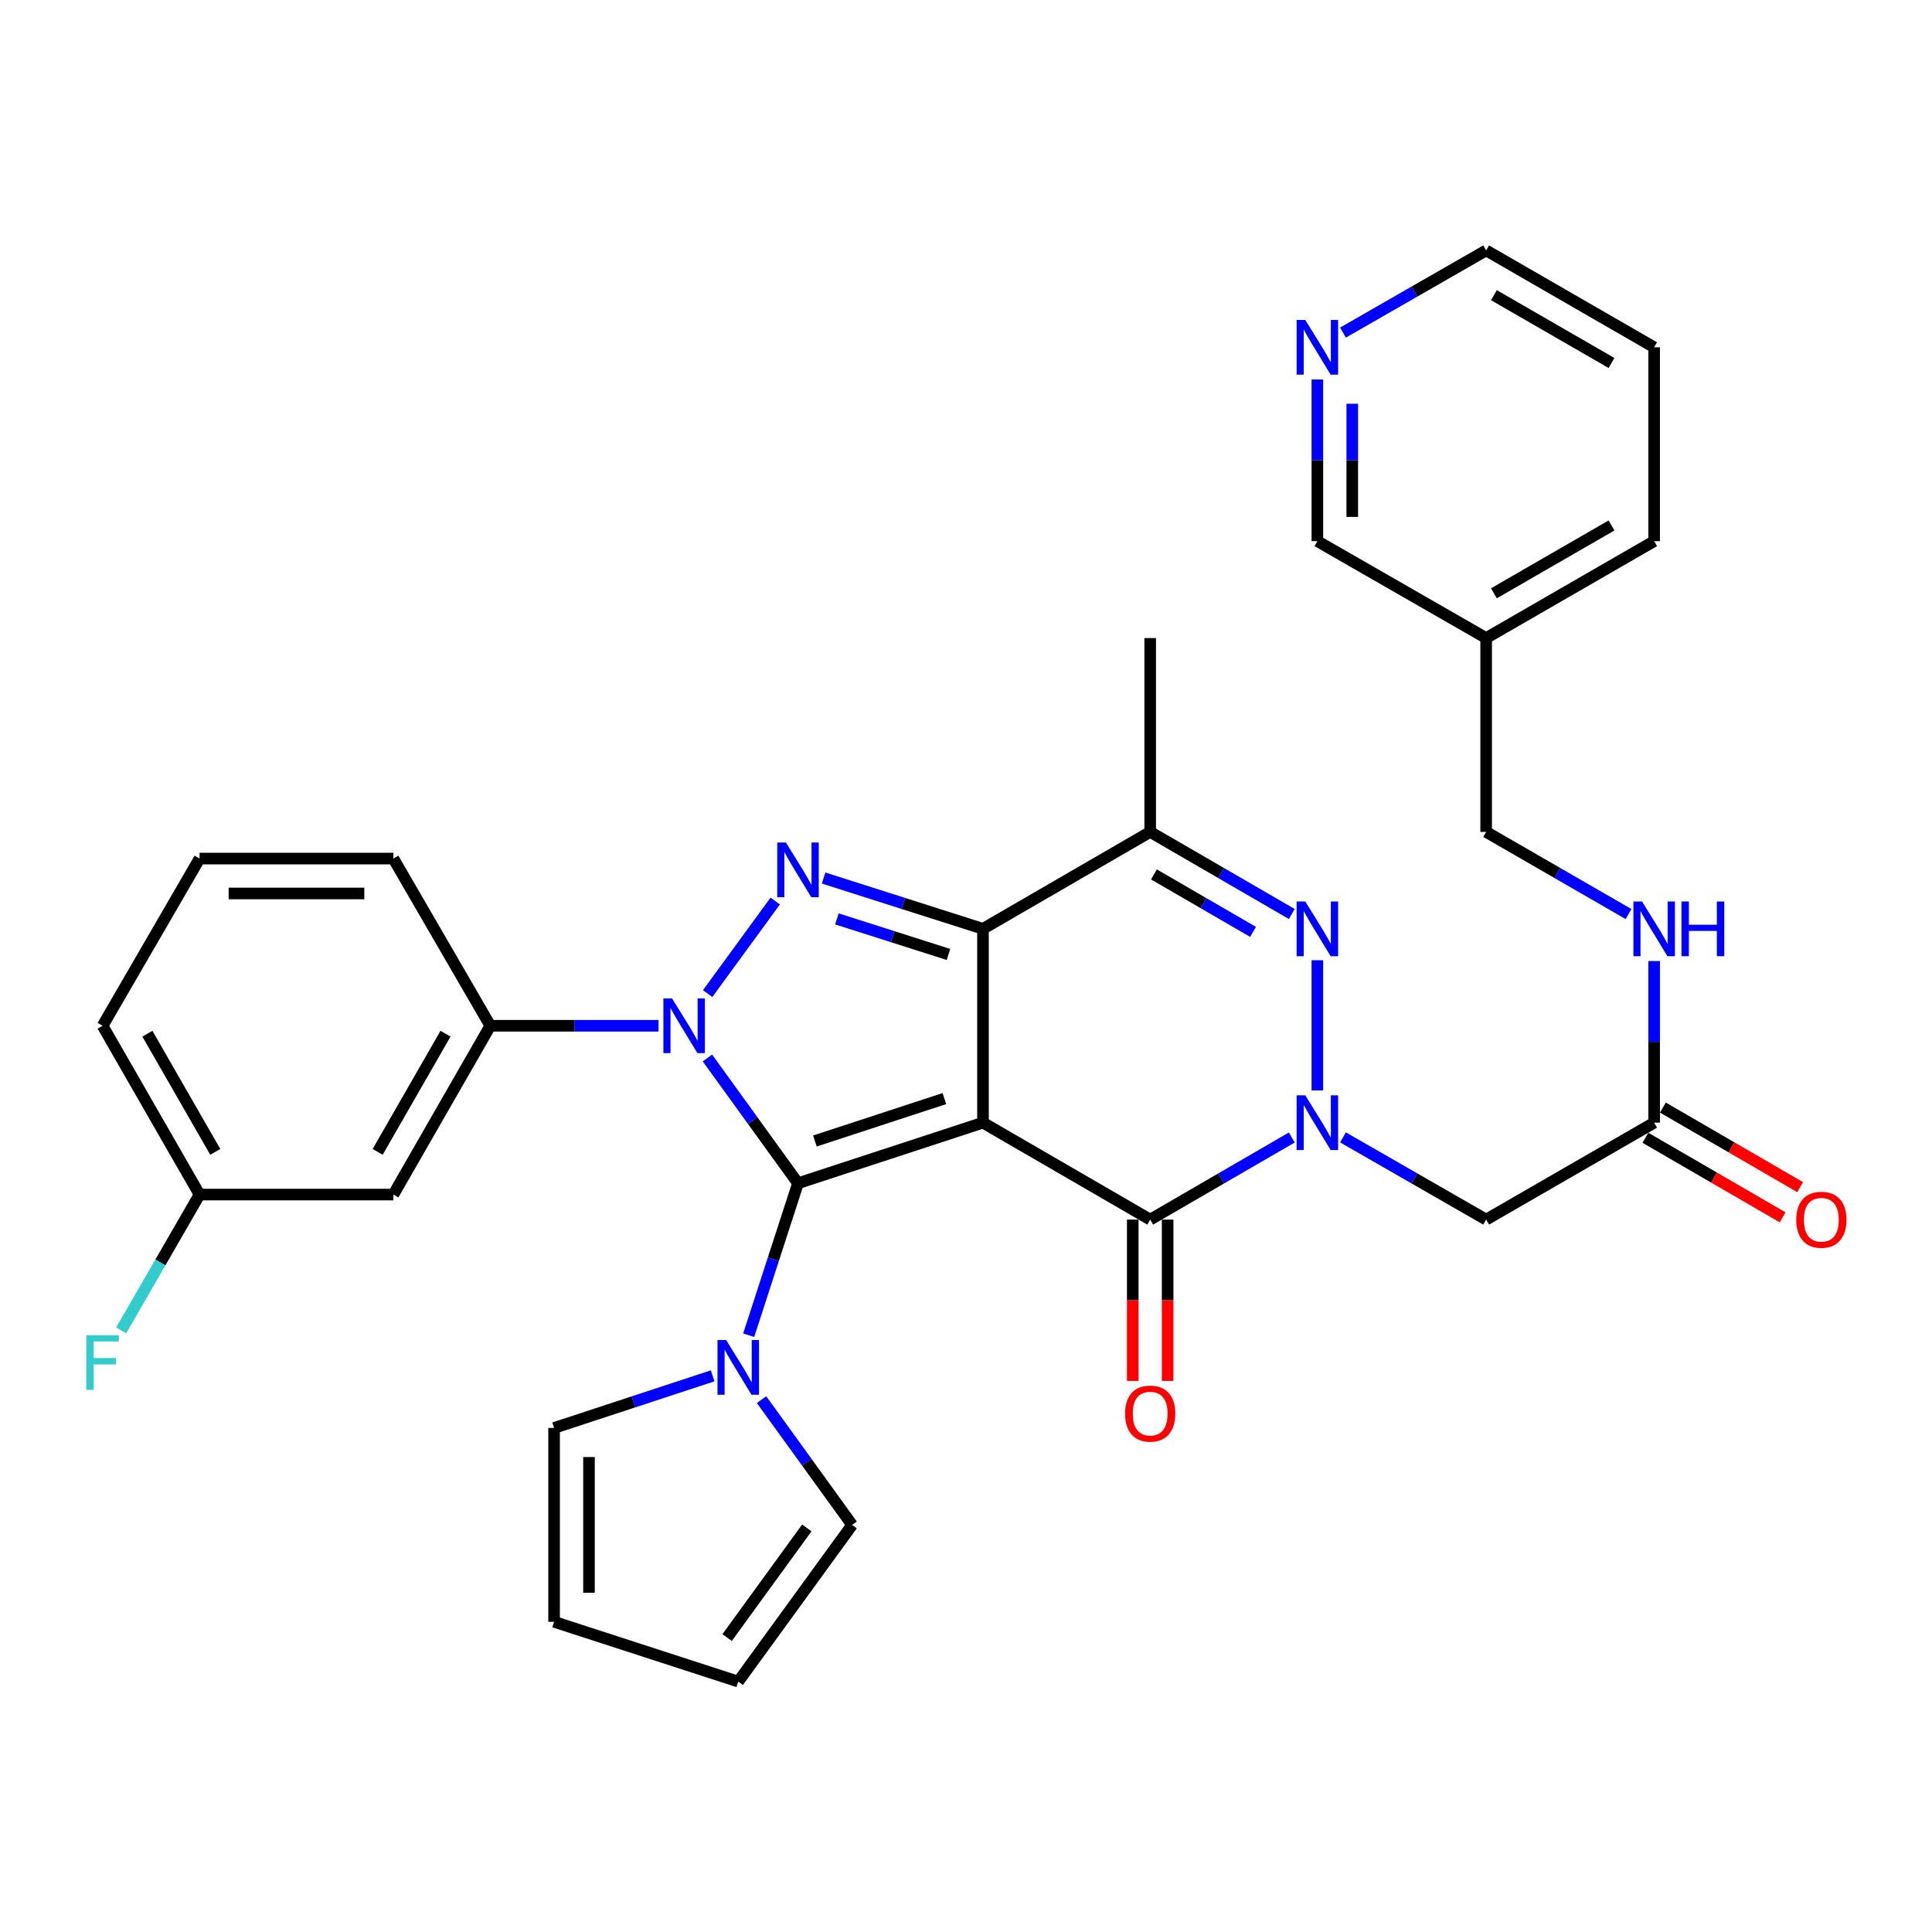 <?xml version='1.0' encoding='iso-8859-1'?>
<svg version='1.1' baseProfile='full'
              xmlns='http://www.w3.org/2000/svg'
                      xmlns:rdkit='http://www.rdkit.org/xml'
                      xmlns:xlink='http://www.w3.org/1999/xlink'
                  xml:space='preserve'
width='1000px' height='1000px' viewBox='0 0 1000 1000'>
<!-- END OF HEADER -->
<rect style='opacity:1.0;fill:#FFFFFF;stroke:none' width='1000' height='1000' x='0' y='0'> </rect>
<path class='bond-0' d='M 508.787,581.091 L 413.045,612.45' style='fill:none;fill-rule:evenodd;stroke:#000000;stroke-width:6px;stroke-linecap:butt;stroke-linejoin:miter;stroke-opacity:1' />
<path class='bond-0' d='M 488.803,568.63 L 421.784,590.581' style='fill:none;fill-rule:evenodd;stroke:#000000;stroke-width:6px;stroke-linecap:butt;stroke-linejoin:miter;stroke-opacity:1' />
<path class='bond-2' d='M 508.787,581.091 L 508.787,480.763' style='fill:none;fill-rule:evenodd;stroke:#000000;stroke-width:6px;stroke-linecap:butt;stroke-linejoin:miter;stroke-opacity:1' />
<path class='bond-5' d='M 508.787,581.091 L 595.337,631.265' style='fill:none;fill-rule:evenodd;stroke:#000000;stroke-width:6px;stroke-linecap:butt;stroke-linejoin:miter;stroke-opacity:1' />
<path class='bond-1' d='M 413.045,612.45 L 389.605,580.031' style='fill:none;fill-rule:evenodd;stroke:#000000;stroke-width:6px;stroke-linecap:butt;stroke-linejoin:miter;stroke-opacity:1' />
<path class='bond-1' d='M 389.605,580.031 L 366.166,547.612' style='fill:none;fill-rule:evenodd;stroke:#0000FF;stroke-width:6px;stroke-linecap:butt;stroke-linejoin:miter;stroke-opacity:1' />
<path class='bond-8' d='M 413.045,612.45 L 400.285,651.778' style='fill:none;fill-rule:evenodd;stroke:#000000;stroke-width:6px;stroke-linecap:butt;stroke-linejoin:miter;stroke-opacity:1' />
<path class='bond-8' d='M 400.285,651.778 L 387.524,691.106' style='fill:none;fill-rule:evenodd;stroke:#0000FF;stroke-width:6px;stroke-linecap:butt;stroke-linejoin:miter;stroke-opacity:1' />
<path class='bond-10' d='M 340.862,530.937 L 297.322,530.937' style='fill:none;fill-rule:evenodd;stroke:#0000FF;stroke-width:6px;stroke-linecap:butt;stroke-linejoin:miter;stroke-opacity:1' />
<path class='bond-10' d='M 297.322,530.937 L 253.782,530.937' style='fill:none;fill-rule:evenodd;stroke:#000000;stroke-width:6px;stroke-linecap:butt;stroke-linejoin:miter;stroke-opacity:1' />
<path class='bond-34' d='M 366.275,514.279 L 401.256,466.38' style='fill:none;fill-rule:evenodd;stroke:#0000FF;stroke-width:6px;stroke-linecap:butt;stroke-linejoin:miter;stroke-opacity:1' />
<path class='bond-3' d='M 508.787,480.763 L 467.542,467.613' style='fill:none;fill-rule:evenodd;stroke:#000000;stroke-width:6px;stroke-linecap:butt;stroke-linejoin:miter;stroke-opacity:1' />
<path class='bond-3' d='M 467.542,467.613 L 426.297,454.463' style='fill:none;fill-rule:evenodd;stroke:#0000FF;stroke-width:6px;stroke-linecap:butt;stroke-linejoin:miter;stroke-opacity:1' />
<path class='bond-3' d='M 490.926,494.027 L 462.055,484.822' style='fill:none;fill-rule:evenodd;stroke:#000000;stroke-width:6px;stroke-linecap:butt;stroke-linejoin:miter;stroke-opacity:1' />
<path class='bond-3' d='M 462.055,484.822 L 433.184,475.617' style='fill:none;fill-rule:evenodd;stroke:#0000FF;stroke-width:6px;stroke-linecap:butt;stroke-linejoin:miter;stroke-opacity:1' />
<path class='bond-7' d='M 508.787,480.763 L 595.337,430.599' style='fill:none;fill-rule:evenodd;stroke:#000000;stroke-width:6px;stroke-linecap:butt;stroke-linejoin:miter;stroke-opacity:1' />
<path class='bond-4' d='M 668.627,588.769 L 631.982,610.017' style='fill:none;fill-rule:evenodd;stroke:#0000FF;stroke-width:6px;stroke-linecap:butt;stroke-linejoin:miter;stroke-opacity:1' />
<path class='bond-4' d='M 631.982,610.017 L 595.337,631.265' style='fill:none;fill-rule:evenodd;stroke:#000000;stroke-width:6px;stroke-linecap:butt;stroke-linejoin:miter;stroke-opacity:1' />
<path class='bond-6' d='M 681.867,564.423 L 681.867,497.015' style='fill:none;fill-rule:evenodd;stroke:#0000FF;stroke-width:6px;stroke-linecap:butt;stroke-linejoin:miter;stroke-opacity:1' />
<path class='bond-9' d='M 695.126,588.706 L 732.178,609.986' style='fill:none;fill-rule:evenodd;stroke:#0000FF;stroke-width:6px;stroke-linecap:butt;stroke-linejoin:miter;stroke-opacity:1' />
<path class='bond-9' d='M 732.178,609.986 L 769.231,631.265' style='fill:none;fill-rule:evenodd;stroke:#000000;stroke-width:6px;stroke-linecap:butt;stroke-linejoin:miter;stroke-opacity:1' />
<path class='bond-13' d='M 586.306,631.265 L 586.306,673.015' style='fill:none;fill-rule:evenodd;stroke:#000000;stroke-width:6px;stroke-linecap:butt;stroke-linejoin:miter;stroke-opacity:1' />
<path class='bond-13' d='M 586.306,673.015 L 586.306,714.765' style='fill:none;fill-rule:evenodd;stroke:#FF0000;stroke-width:6px;stroke-linecap:butt;stroke-linejoin:miter;stroke-opacity:1' />
<path class='bond-13' d='M 604.368,631.265 L 604.368,673.015' style='fill:none;fill-rule:evenodd;stroke:#000000;stroke-width:6px;stroke-linecap:butt;stroke-linejoin:miter;stroke-opacity:1' />
<path class='bond-13' d='M 604.368,673.015 L 604.368,714.765' style='fill:none;fill-rule:evenodd;stroke:#FF0000;stroke-width:6px;stroke-linecap:butt;stroke-linejoin:miter;stroke-opacity:1' />
<path class='bond-33' d='M 668.627,473.087 L 631.982,451.843' style='fill:none;fill-rule:evenodd;stroke:#0000FF;stroke-width:6px;stroke-linecap:butt;stroke-linejoin:miter;stroke-opacity:1' />
<path class='bond-33' d='M 631.982,451.843 L 595.337,430.599' style='fill:none;fill-rule:evenodd;stroke:#000000;stroke-width:6px;stroke-linecap:butt;stroke-linejoin:miter;stroke-opacity:1' />
<path class='bond-33' d='M 648.574,482.341 L 622.923,467.47' style='fill:none;fill-rule:evenodd;stroke:#0000FF;stroke-width:6px;stroke-linecap:butt;stroke-linejoin:miter;stroke-opacity:1' />
<path class='bond-33' d='M 622.923,467.47 L 597.271,452.599' style='fill:none;fill-rule:evenodd;stroke:#000000;stroke-width:6px;stroke-linecap:butt;stroke-linejoin:miter;stroke-opacity:1' />
<path class='bond-24' d='M 595.337,430.599 L 595.337,330.261' style='fill:none;fill-rule:evenodd;stroke:#000000;stroke-width:6px;stroke-linecap:butt;stroke-linejoin:miter;stroke-opacity:1' />
<path class='bond-14' d='M 394.174,724.446 L 417.618,756.87' style='fill:none;fill-rule:evenodd;stroke:#0000FF;stroke-width:6px;stroke-linecap:butt;stroke-linejoin:miter;stroke-opacity:1' />
<path class='bond-14' d='M 417.618,756.87 L 441.062,789.294' style='fill:none;fill-rule:evenodd;stroke:#000000;stroke-width:6px;stroke-linecap:butt;stroke-linejoin:miter;stroke-opacity:1' />
<path class='bond-15' d='M 368.869,712.127 L 327.833,725.618' style='fill:none;fill-rule:evenodd;stroke:#0000FF;stroke-width:6px;stroke-linecap:butt;stroke-linejoin:miter;stroke-opacity:1' />
<path class='bond-15' d='M 327.833,725.618 L 286.797,739.11' style='fill:none;fill-rule:evenodd;stroke:#000000;stroke-width:6px;stroke-linecap:butt;stroke-linejoin:miter;stroke-opacity:1' />
<path class='bond-11' d='M 769.231,631.265 L 856.182,581.091' style='fill:none;fill-rule:evenodd;stroke:#000000;stroke-width:6px;stroke-linecap:butt;stroke-linejoin:miter;stroke-opacity:1' />
<path class='bond-12' d='M 253.782,530.937 L 203.608,618.311' style='fill:none;fill-rule:evenodd;stroke:#000000;stroke-width:6px;stroke-linecap:butt;stroke-linejoin:miter;stroke-opacity:1' />
<path class='bond-12' d='M 230.592,535.048 L 195.47,596.21' style='fill:none;fill-rule:evenodd;stroke:#000000;stroke-width:6px;stroke-linecap:butt;stroke-linejoin:miter;stroke-opacity:1' />
<path class='bond-26' d='M 253.782,530.937 L 203.608,444.397' style='fill:none;fill-rule:evenodd;stroke:#000000;stroke-width:6px;stroke-linecap:butt;stroke-linejoin:miter;stroke-opacity:1' />
<path class='bond-16' d='M 856.182,581.091 L 856.182,539.261' style='fill:none;fill-rule:evenodd;stroke:#000000;stroke-width:6px;stroke-linecap:butt;stroke-linejoin:miter;stroke-opacity:1' />
<path class='bond-16' d='M 856.182,539.261 L 856.182,497.431' style='fill:none;fill-rule:evenodd;stroke:#0000FF;stroke-width:6px;stroke-linecap:butt;stroke-linejoin:miter;stroke-opacity:1' />
<path class='bond-20' d='M 851.653,588.905 L 887.177,609.499' style='fill:none;fill-rule:evenodd;stroke:#000000;stroke-width:6px;stroke-linecap:butt;stroke-linejoin:miter;stroke-opacity:1' />
<path class='bond-20' d='M 887.177,609.499 L 922.702,630.093' style='fill:none;fill-rule:evenodd;stroke:#FF0000;stroke-width:6px;stroke-linecap:butt;stroke-linejoin:miter;stroke-opacity:1' />
<path class='bond-20' d='M 860.712,573.278 L 896.236,593.872' style='fill:none;fill-rule:evenodd;stroke:#000000;stroke-width:6px;stroke-linecap:butt;stroke-linejoin:miter;stroke-opacity:1' />
<path class='bond-20' d='M 896.236,593.872 L 931.761,614.466' style='fill:none;fill-rule:evenodd;stroke:#FF0000;stroke-width:6px;stroke-linecap:butt;stroke-linejoin:miter;stroke-opacity:1' />
<path class='bond-22' d='M 203.608,618.311 L 103.29,618.311' style='fill:none;fill-rule:evenodd;stroke:#000000;stroke-width:6px;stroke-linecap:butt;stroke-linejoin:miter;stroke-opacity:1' />
<path class='bond-19' d='M 441.062,789.294 L 382.117,870.385' style='fill:none;fill-rule:evenodd;stroke:#000000;stroke-width:6px;stroke-linecap:butt;stroke-linejoin:miter;stroke-opacity:1' />
<path class='bond-19' d='M 417.61,790.837 L 376.348,847.601' style='fill:none;fill-rule:evenodd;stroke:#000000;stroke-width:6px;stroke-linecap:butt;stroke-linejoin:miter;stroke-opacity:1' />
<path class='bond-18' d='M 286.797,739.11 L 286.797,839.448' style='fill:none;fill-rule:evenodd;stroke:#000000;stroke-width:6px;stroke-linecap:butt;stroke-linejoin:miter;stroke-opacity:1' />
<path class='bond-18' d='M 304.859,754.16 L 304.859,824.397' style='fill:none;fill-rule:evenodd;stroke:#000000;stroke-width:6px;stroke-linecap:butt;stroke-linejoin:miter;stroke-opacity:1' />
<path class='bond-23' d='M 842.933,473.119 L 806.082,451.859' style='fill:none;fill-rule:evenodd;stroke:#0000FF;stroke-width:6px;stroke-linecap:butt;stroke-linejoin:miter;stroke-opacity:1' />
<path class='bond-23' d='M 806.082,451.859 L 769.231,430.599' style='fill:none;fill-rule:evenodd;stroke:#000000;stroke-width:6px;stroke-linecap:butt;stroke-linejoin:miter;stroke-opacity:1' />
<path class='bond-17' d='M 681.867,196.427 L 681.867,238.262' style='fill:none;fill-rule:evenodd;stroke:#0000FF;stroke-width:6px;stroke-linecap:butt;stroke-linejoin:miter;stroke-opacity:1' />
<path class='bond-17' d='M 681.867,238.262 L 681.867,280.097' style='fill:none;fill-rule:evenodd;stroke:#000000;stroke-width:6px;stroke-linecap:butt;stroke-linejoin:miter;stroke-opacity:1' />
<path class='bond-17' d='M 699.93,208.978 L 699.93,238.262' style='fill:none;fill-rule:evenodd;stroke:#0000FF;stroke-width:6px;stroke-linecap:butt;stroke-linejoin:miter;stroke-opacity:1' />
<path class='bond-17' d='M 699.93,238.262 L 699.93,267.546' style='fill:none;fill-rule:evenodd;stroke:#000000;stroke-width:6px;stroke-linecap:butt;stroke-linejoin:miter;stroke-opacity:1' />
<path class='bond-37' d='M 695.126,172.149 L 732.178,150.882' style='fill:none;fill-rule:evenodd;stroke:#0000FF;stroke-width:6px;stroke-linecap:butt;stroke-linejoin:miter;stroke-opacity:1' />
<path class='bond-37' d='M 732.178,150.882 L 769.231,129.615' style='fill:none;fill-rule:evenodd;stroke:#000000;stroke-width:6px;stroke-linecap:butt;stroke-linejoin:miter;stroke-opacity:1' />
<path class='bond-35' d='M 286.797,839.448 L 382.117,870.385' style='fill:none;fill-rule:evenodd;stroke:#000000;stroke-width:6px;stroke-linecap:butt;stroke-linejoin:miter;stroke-opacity:1' />
<path class='bond-21' d='M 769.231,330.261 L 769.231,430.599' style='fill:none;fill-rule:evenodd;stroke:#000000;stroke-width:6px;stroke-linecap:butt;stroke-linejoin:miter;stroke-opacity:1' />
<path class='bond-27' d='M 769.231,330.261 L 681.867,280.097' style='fill:none;fill-rule:evenodd;stroke:#000000;stroke-width:6px;stroke-linecap:butt;stroke-linejoin:miter;stroke-opacity:1' />
<path class='bond-30' d='M 769.231,330.261 L 856.182,280.097' style='fill:none;fill-rule:evenodd;stroke:#000000;stroke-width:6px;stroke-linecap:butt;stroke-linejoin:miter;stroke-opacity:1' />
<path class='bond-30' d='M 773.247,307.091 L 834.113,271.976' style='fill:none;fill-rule:evenodd;stroke:#000000;stroke-width:6px;stroke-linecap:butt;stroke-linejoin:miter;stroke-opacity:1' />
<path class='bond-25' d='M 103.29,618.311 L 83.009,653.447' style='fill:none;fill-rule:evenodd;stroke:#000000;stroke-width:6px;stroke-linecap:butt;stroke-linejoin:miter;stroke-opacity:1' />
<path class='bond-25' d='M 83.009,653.447 L 62.728,688.583' style='fill:none;fill-rule:evenodd;stroke:#33CCCC;stroke-width:6px;stroke-linecap:butt;stroke-linejoin:miter;stroke-opacity:1' />
<path class='bond-36' d='M 103.29,618.311 L 53.106,530.937' style='fill:none;fill-rule:evenodd;stroke:#000000;stroke-width:6px;stroke-linecap:butt;stroke-linejoin:miter;stroke-opacity:1' />
<path class='bond-36' d='M 111.425,596.208 L 76.296,535.047' style='fill:none;fill-rule:evenodd;stroke:#000000;stroke-width:6px;stroke-linecap:butt;stroke-linejoin:miter;stroke-opacity:1' />
<path class='bond-28' d='M 203.608,444.397 L 103.29,444.397' style='fill:none;fill-rule:evenodd;stroke:#000000;stroke-width:6px;stroke-linecap:butt;stroke-linejoin:miter;stroke-opacity:1' />
<path class='bond-28' d='M 188.56,462.46 L 118.338,462.46' style='fill:none;fill-rule:evenodd;stroke:#000000;stroke-width:6px;stroke-linecap:butt;stroke-linejoin:miter;stroke-opacity:1' />
<path class='bond-31' d='M 103.29,444.397 L 53.106,530.937' style='fill:none;fill-rule:evenodd;stroke:#000000;stroke-width:6px;stroke-linecap:butt;stroke-linejoin:miter;stroke-opacity:1' />
<path class='bond-29' d='M 769.231,129.615 L 856.182,179.759' style='fill:none;fill-rule:evenodd;stroke:#000000;stroke-width:6px;stroke-linecap:butt;stroke-linejoin:miter;stroke-opacity:1' />
<path class='bond-29' d='M 773.25,152.784 L 834.116,187.884' style='fill:none;fill-rule:evenodd;stroke:#000000;stroke-width:6px;stroke-linecap:butt;stroke-linejoin:miter;stroke-opacity:1' />
<path class='bond-32' d='M 856.182,280.097 L 856.182,179.759' style='fill:none;fill-rule:evenodd;stroke:#000000;stroke-width:6px;stroke-linecap:butt;stroke-linejoin:miter;stroke-opacity:1' />
<path  class='atom-2' d='M 347.85 516.777
L 357.13 531.777
Q 358.05 533.257, 359.53 535.937
Q 361.01 538.617, 361.09 538.777
L 361.09 516.777
L 364.85 516.777
L 364.85 545.097
L 360.97 545.097
L 351.01 528.697
Q 349.85 526.777, 348.61 524.577
Q 347.41 522.377, 347.05 521.697
L 347.05 545.097
L 343.37 545.097
L 343.37 516.777
L 347.85 516.777
' fill='#0000FF'/>
<path  class='atom-4' d='M 406.785 436.077
L 416.065 451.077
Q 416.985 452.557, 418.465 455.237
Q 419.945 457.917, 420.025 458.077
L 420.025 436.077
L 423.785 436.077
L 423.785 464.397
L 419.905 464.397
L 409.945 447.997
Q 408.785 446.077, 407.545 443.877
Q 406.345 441.677, 405.985 440.997
L 405.985 464.397
L 402.305 464.397
L 402.305 436.077
L 406.785 436.077
' fill='#0000FF'/>
<path  class='atom-5' d='M 675.607 566.931
L 684.887 581.931
Q 685.807 583.411, 687.287 586.091
Q 688.767 588.771, 688.847 588.931
L 688.847 566.931
L 692.607 566.931
L 692.607 595.251
L 688.727 595.251
L 678.767 578.851
Q 677.607 576.931, 676.367 574.731
Q 675.167 572.531, 674.807 571.851
L 674.807 595.251
L 671.127 595.251
L 671.127 566.931
L 675.607 566.931
' fill='#0000FF'/>
<path  class='atom-7' d='M 675.607 466.603
L 684.887 481.603
Q 685.807 483.083, 687.287 485.763
Q 688.767 488.443, 688.847 488.603
L 688.847 466.603
L 692.607 466.603
L 692.607 494.923
L 688.727 494.923
L 678.767 478.523
Q 677.607 476.603, 676.367 474.403
Q 675.167 472.203, 674.807 471.523
L 674.807 494.923
L 671.127 494.923
L 671.127 466.603
L 675.607 466.603
' fill='#0000FF'/>
<path  class='atom-9' d='M 375.857 693.611
L 385.137 708.611
Q 386.057 710.091, 387.537 712.771
Q 389.017 715.451, 389.097 715.611
L 389.097 693.611
L 392.857 693.611
L 392.857 721.931
L 388.977 721.931
L 379.017 705.531
Q 377.857 703.611, 376.617 701.411
Q 375.417 699.211, 375.057 698.531
L 375.057 721.931
L 371.377 721.931
L 371.377 693.611
L 375.857 693.611
' fill='#0000FF'/>
<path  class='atom-14' d='M 582.337 731.674
Q 582.337 724.874, 585.697 721.074
Q 589.057 717.274, 595.337 717.274
Q 601.617 717.274, 604.977 721.074
Q 608.337 724.874, 608.337 731.674
Q 608.337 738.554, 604.937 742.474
Q 601.537 746.354, 595.337 746.354
Q 589.097 746.354, 585.697 742.474
Q 582.337 738.594, 582.337 731.674
M 595.337 743.154
Q 599.657 743.154, 601.977 740.274
Q 604.337 737.354, 604.337 731.674
Q 604.337 726.114, 601.977 723.314
Q 599.657 720.474, 595.337 720.474
Q 591.017 720.474, 588.657 723.274
Q 586.337 726.074, 586.337 731.674
Q 586.337 737.394, 588.657 740.274
Q 591.017 743.154, 595.337 743.154
' fill='#FF0000'/>
<path  class='atom-17' d='M 849.922 466.603
L 859.202 481.603
Q 860.122 483.083, 861.602 485.763
Q 863.082 488.443, 863.162 488.603
L 863.162 466.603
L 866.922 466.603
L 866.922 494.923
L 863.042 494.923
L 853.082 478.523
Q 851.922 476.603, 850.682 474.403
Q 849.482 472.203, 849.122 471.523
L 849.122 494.923
L 845.442 494.923
L 845.442 466.603
L 849.922 466.603
' fill='#0000FF'/>
<path  class='atom-17' d='M 870.322 466.603
L 874.162 466.603
L 874.162 478.643
L 888.642 478.643
L 888.642 466.603
L 892.482 466.603
L 892.482 494.923
L 888.642 494.923
L 888.642 481.843
L 874.162 481.843
L 874.162 494.923
L 870.322 494.923
L 870.322 466.603
' fill='#0000FF'/>
<path  class='atom-18' d='M 675.607 165.599
L 684.887 180.599
Q 685.807 182.079, 687.287 184.759
Q 688.767 187.439, 688.847 187.599
L 688.847 165.599
L 692.607 165.599
L 692.607 193.919
L 688.727 193.919
L 678.767 177.519
Q 677.607 175.599, 676.367 173.399
Q 675.167 171.199, 674.807 170.519
L 674.807 193.919
L 671.127 193.919
L 671.127 165.599
L 675.607 165.599
' fill='#0000FF'/>
<path  class='atom-21' d='M 929.733 631.345
Q 929.733 624.545, 933.093 620.745
Q 936.453 616.945, 942.733 616.945
Q 949.013 616.945, 952.373 620.745
Q 955.733 624.545, 955.733 631.345
Q 955.733 638.225, 952.333 642.145
Q 948.933 646.025, 942.733 646.025
Q 936.493 646.025, 933.093 642.145
Q 929.733 638.265, 929.733 631.345
M 942.733 642.825
Q 947.053 642.825, 949.373 639.945
Q 951.733 637.025, 951.733 631.345
Q 951.733 625.785, 949.373 622.985
Q 947.053 620.145, 942.733 620.145
Q 938.413 620.145, 936.053 622.945
Q 933.733 625.745, 933.733 631.345
Q 933.733 637.065, 936.053 639.945
Q 938.413 642.825, 942.733 642.825
' fill='#FF0000'/>
<path  class='atom-26' d='M 44.686 691.092
L 61.526 691.092
L 61.526 694.332
L 48.486 694.332
L 48.486 702.932
L 60.086 702.932
L 60.086 706.212
L 48.486 706.212
L 48.486 719.412
L 44.686 719.412
L 44.686 691.092
' fill='#33CCCC'/>
</svg>
